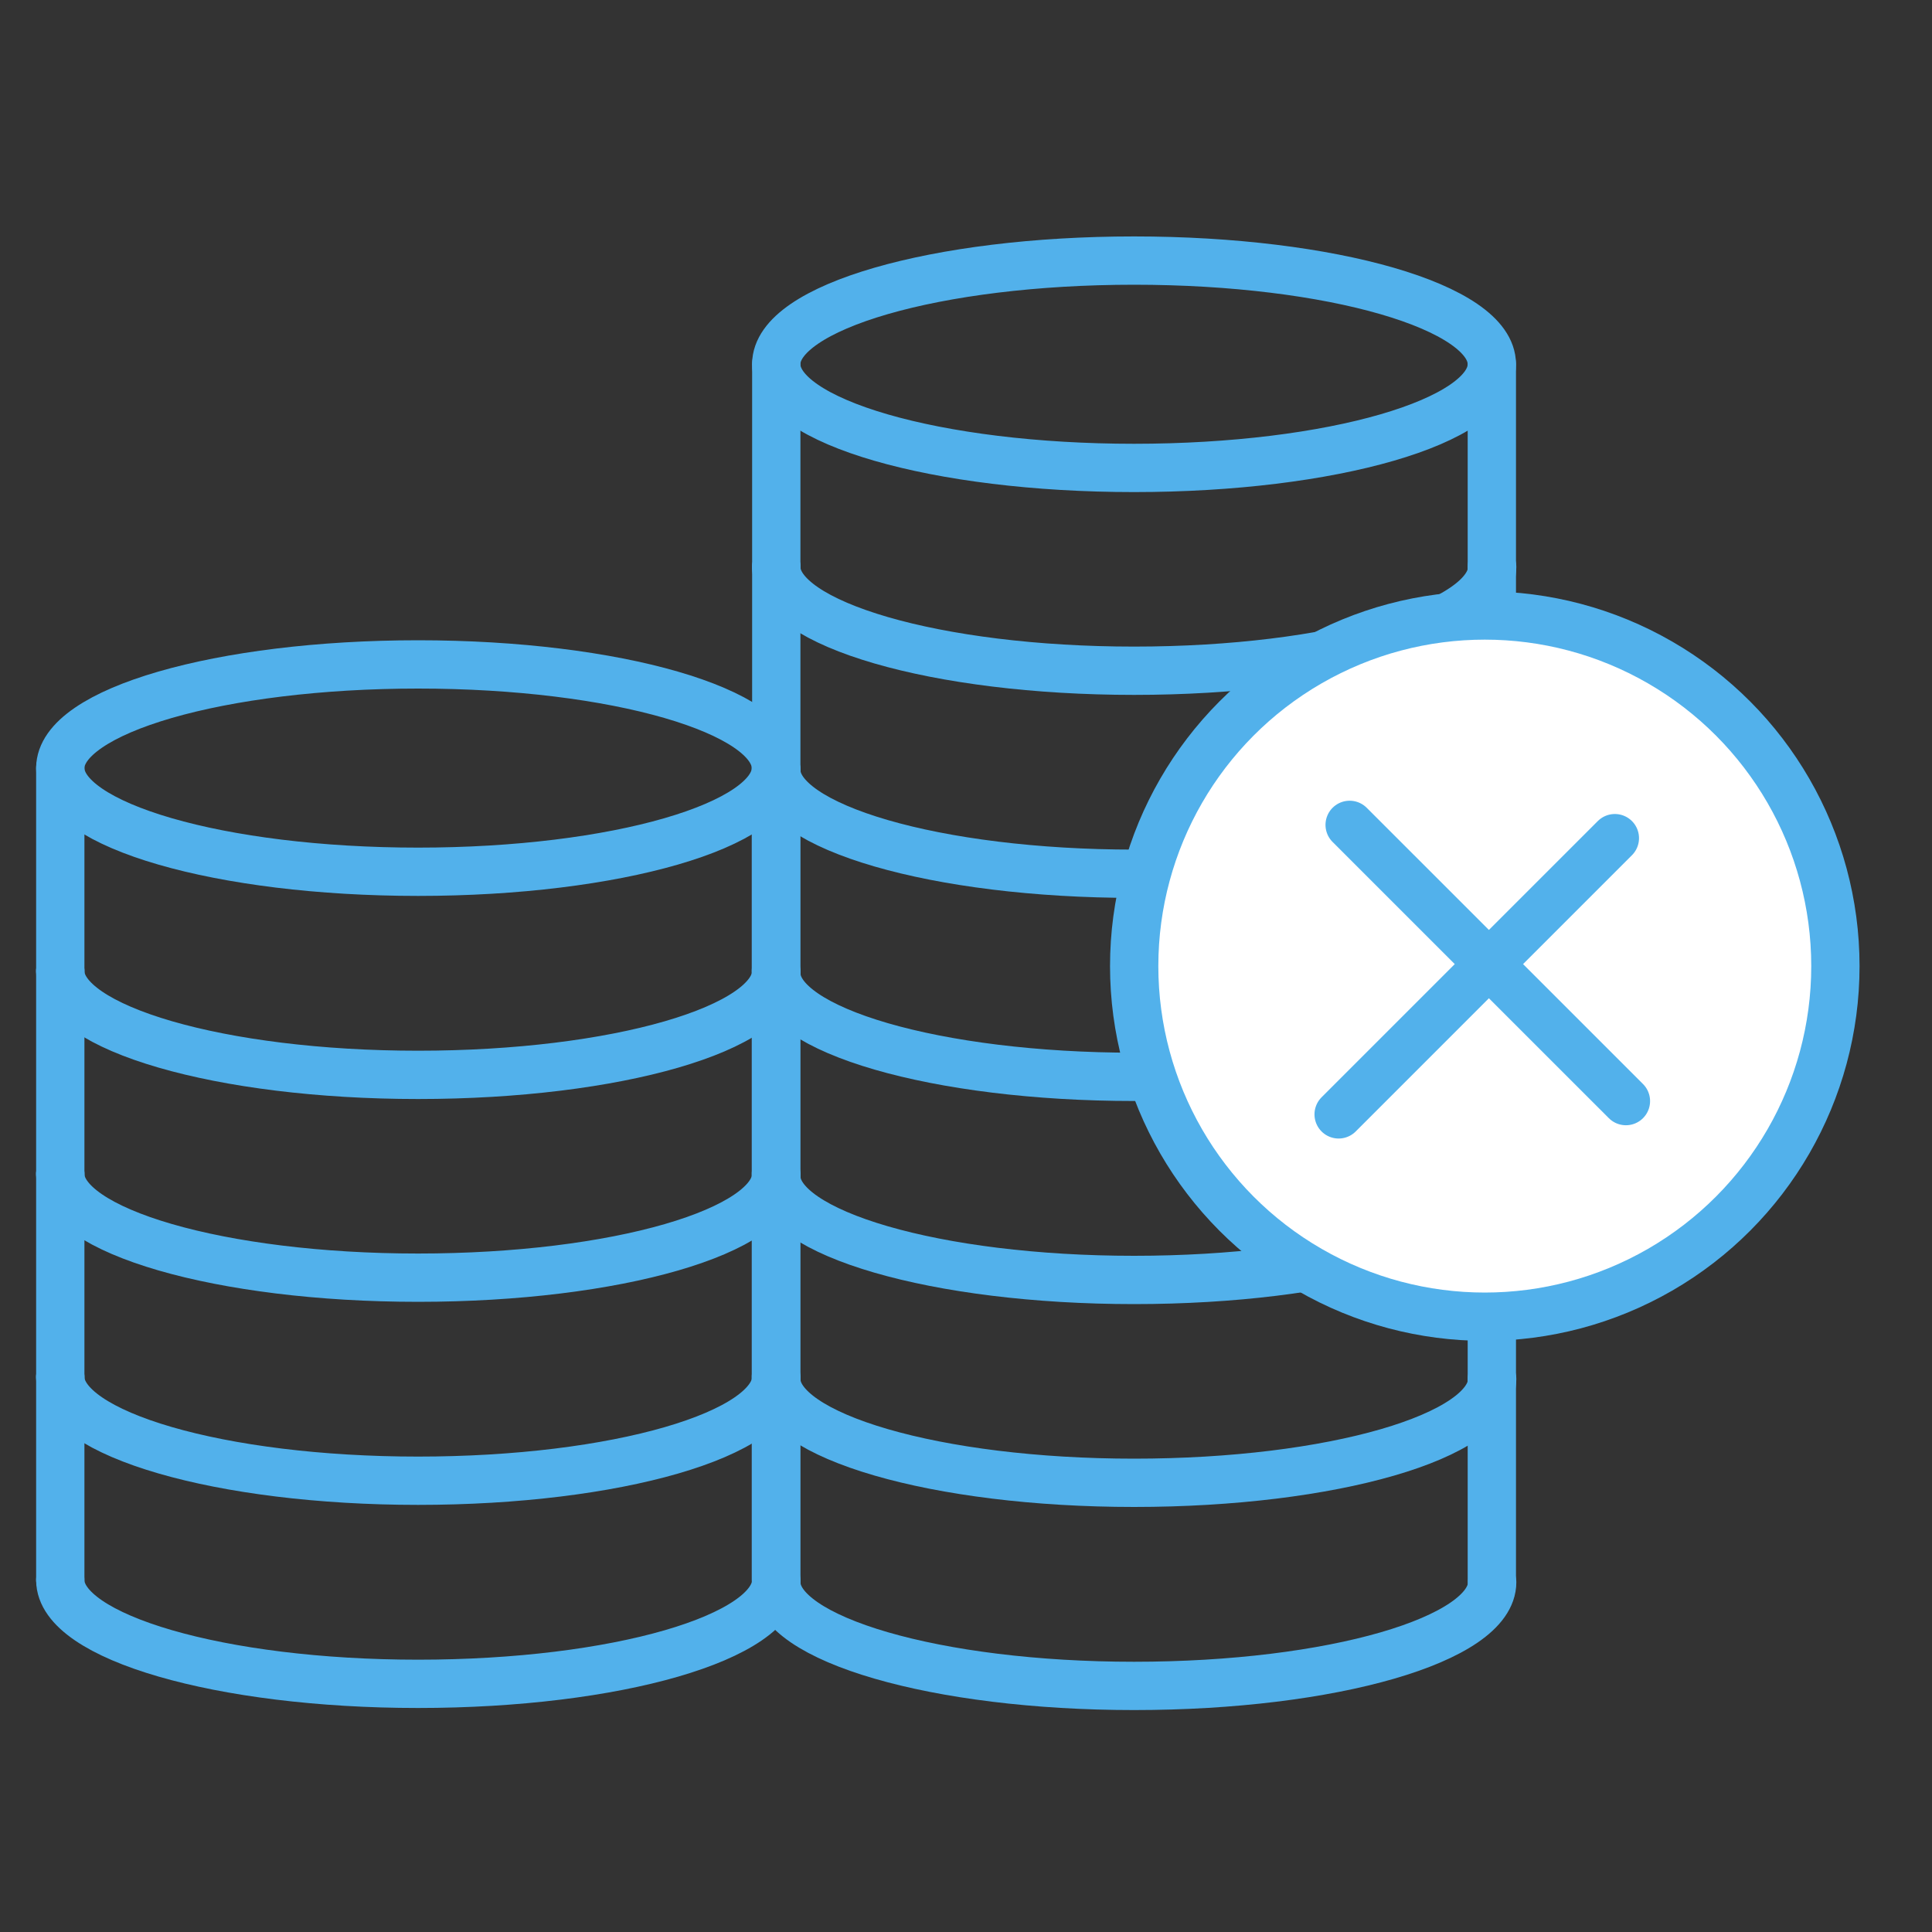 <svg width="40" height="40" viewBox="0 0 40 40" fill="none" xmlns="http://www.w3.org/2000/svg">
<rect x="0" y="0" width="40" height="40" fill="#333333" stroke="none"/>
<path d="M8.656 18.049C12.748 18.049 16.064 17.088 16.064 15.903C16.064 14.717 12.748 13.756 8.656 13.756C4.565 13.756 1.248 14.717 1.248 15.903C1.248 17.088 4.565 18.049 8.656 18.049Z" stroke="#52B1EB" stroke-miterlimit="10" stroke-linecap="round" stroke-linejoin="round"/>
<path d="M1.248 20.107C1.248 21.286 4.567 22.254 8.656 22.254C12.752 22.254 16.071 21.293 16.071 20.107" stroke="#52B1EB" stroke-miterlimit="10" stroke-linecap="round" stroke-linejoin="round"/>
<path d="M1.248 15.902V20.1" stroke="#52B1EB" stroke-miterlimit="10" stroke-linecap="round" stroke-linejoin="round"/>
<path d="M16.064 15.902V20.1" stroke="#52B1EB" stroke-miterlimit="10" stroke-linecap="round" stroke-linejoin="round"/>
<path d="M1.248 24.307C1.248 25.486 4.567 26.453 8.656 26.453C12.752 26.453 16.071 25.492 16.071 24.307" stroke="#52B1EB" stroke-miterlimit="10" stroke-linecap="round" stroke-linejoin="round"/>
<path d="M1.248 20.107V24.305" stroke="#52B1EB" stroke-miterlimit="10" stroke-linecap="round" stroke-linejoin="round"/>
<path d="M16.064 20.107V24.305" stroke="#52B1EB" stroke-miterlimit="10" stroke-linecap="round" stroke-linejoin="round"/>
<path d="M1.248 28.51C1.248 29.689 4.567 30.657 8.656 30.657C12.752 30.657 16.071 29.696 16.071 28.51" stroke="#52B1EB" stroke-miterlimit="10" stroke-linecap="round" stroke-linejoin="round"/>
<path d="M1.248 24.307V28.512" stroke="#52B1EB" stroke-miterlimit="10" stroke-linecap="round" stroke-linejoin="round"/>
<path d="M16.064 24.307V28.512" stroke="#52B1EB" stroke-miterlimit="10" stroke-linecap="round" stroke-linejoin="round"/>
<path d="M1.248 32.715C1.248 33.894 4.567 34.862 8.656 34.862C12.752 34.862 16.071 33.901 16.071 32.715" stroke="#52B1EB" stroke-miterlimit="10" stroke-linecap="round" stroke-linejoin="round"/>
<path d="M1.248 28.51V32.708" stroke="#52B1EB" stroke-miterlimit="10" stroke-linecap="round" stroke-linejoin="round"/>
<path d="M16.064 28.51V32.708" stroke="#52B1EB" stroke-miterlimit="10" stroke-linecap="round" stroke-linejoin="round"/>
<path d="M23.479 9.688C27.571 9.688 30.887 8.727 30.887 7.541C30.887 6.356 27.571 5.395 23.479 5.395C19.388 5.395 16.071 6.356 16.071 7.541C16.071 8.727 19.388 9.688 23.479 9.688Z" stroke="#52B1EB" stroke-miterlimit="10" stroke-linecap="round" stroke-linejoin="round"/>
<path d="M16.072 11.74C16.072 12.919 19.39 13.887 23.48 13.887C27.575 13.887 30.894 12.926 30.894 11.74" stroke="#52B1EB" stroke-miterlimit="10" stroke-linecap="round" stroke-linejoin="round"/>
<path d="M16.072 7.541V11.739" stroke="#52B1EB" stroke-miterlimit="10" stroke-linecap="round" stroke-linejoin="round"/>
<path d="M30.887 7.541V11.739" stroke="#52B1EB" stroke-miterlimit="10" stroke-linecap="round" stroke-linejoin="round"/>
<path d="M16.072 15.943C16.072 17.122 19.39 18.09 23.48 18.09C27.575 18.09 30.894 17.129 30.894 15.943" stroke="#52B1EB" stroke-miterlimit="10" stroke-linecap="round" stroke-linejoin="round"/>
<path d="M16.072 11.74V15.945" stroke="#52B1EB" stroke-miterlimit="10" stroke-linecap="round" stroke-linejoin="round"/>
<path d="M30.887 11.74V15.945" stroke="#52B1EB" stroke-miterlimit="10" stroke-linecap="round" stroke-linejoin="round"/>
<path d="M16.072 20.148C16.072 21.327 19.39 22.295 23.48 22.295C27.575 22.295 30.894 21.334 30.894 20.148" stroke="#52B1EB" stroke-miterlimit="10" stroke-linecap="round" stroke-linejoin="round"/>
<path d="M16.072 15.943V20.141" stroke="#52B1EB" stroke-miterlimit="10" stroke-linecap="round" stroke-linejoin="round"/>
<path d="M30.887 15.943V20.141" stroke="#52B1EB" stroke-miterlimit="10" stroke-linecap="round" stroke-linejoin="round"/>
<path d="M16.072 24.354C16.072 25.532 19.39 26.5 23.48 26.5C27.575 26.5 30.894 25.539 30.894 24.354" stroke="#52B1EB" stroke-miterlimit="10" stroke-linecap="round" stroke-linejoin="round"/>
<path d="M16.072 20.148V24.346" stroke="#52B1EB" stroke-miterlimit="10" stroke-linecap="round" stroke-linejoin="round"/>
<path d="M30.887 20.148V24.346" stroke="#52B1EB" stroke-miterlimit="10" stroke-linecap="round" stroke-linejoin="round"/>
<path d="M16.072 28.553C16.072 29.732 19.39 30.7 23.48 30.7C27.575 30.7 30.894 29.739 30.894 28.553" stroke="#52B1EB" stroke-miterlimit="10" stroke-linecap="round" stroke-linejoin="round"/>
<path d="M16.072 24.348V28.546" stroke="#52B1EB" stroke-miterlimit="10" stroke-linecap="round" stroke-linejoin="round"/>
<path d="M30.887 24.348V28.546" stroke="#52B1EB" stroke-miterlimit="10" stroke-linecap="round" stroke-linejoin="round"/>
<path d="M16.072 32.758C16.072 33.937 19.39 34.905 23.48 34.905C27.575 34.905 30.894 33.944 30.894 32.758" stroke="#52B1EB" stroke-miterlimit="10" stroke-linecap="round" stroke-linejoin="round"/>
<path d="M16.072 28.553V32.751" stroke="#52B1EB" stroke-miterlimit="10" stroke-linecap="round" stroke-linejoin="round"/>
<path d="M30.887 28.553V32.751" stroke="#52B1EB" stroke-miterlimit="10" stroke-linecap="round" stroke-linejoin="round"/>
<circle cx="30.741" cy="20.002" r="7.259" fill="white" stroke="#52B1EB" stroke-miterlimit="10" stroke-linecap="round" stroke-linejoin="round"/>
<line x1="27.715" y1="23.072" x2="33.434" y2="17.353" stroke="#52B1EB" stroke-miterlimit="10" stroke-linecap="round" stroke-linejoin="round"/>
<line x1="33.663" y1="22.797" x2="27.943" y2="17.078" stroke="#52B1EB" stroke-miterlimit="10" stroke-linecap="round" stroke-linejoin="round"/>
</svg>
